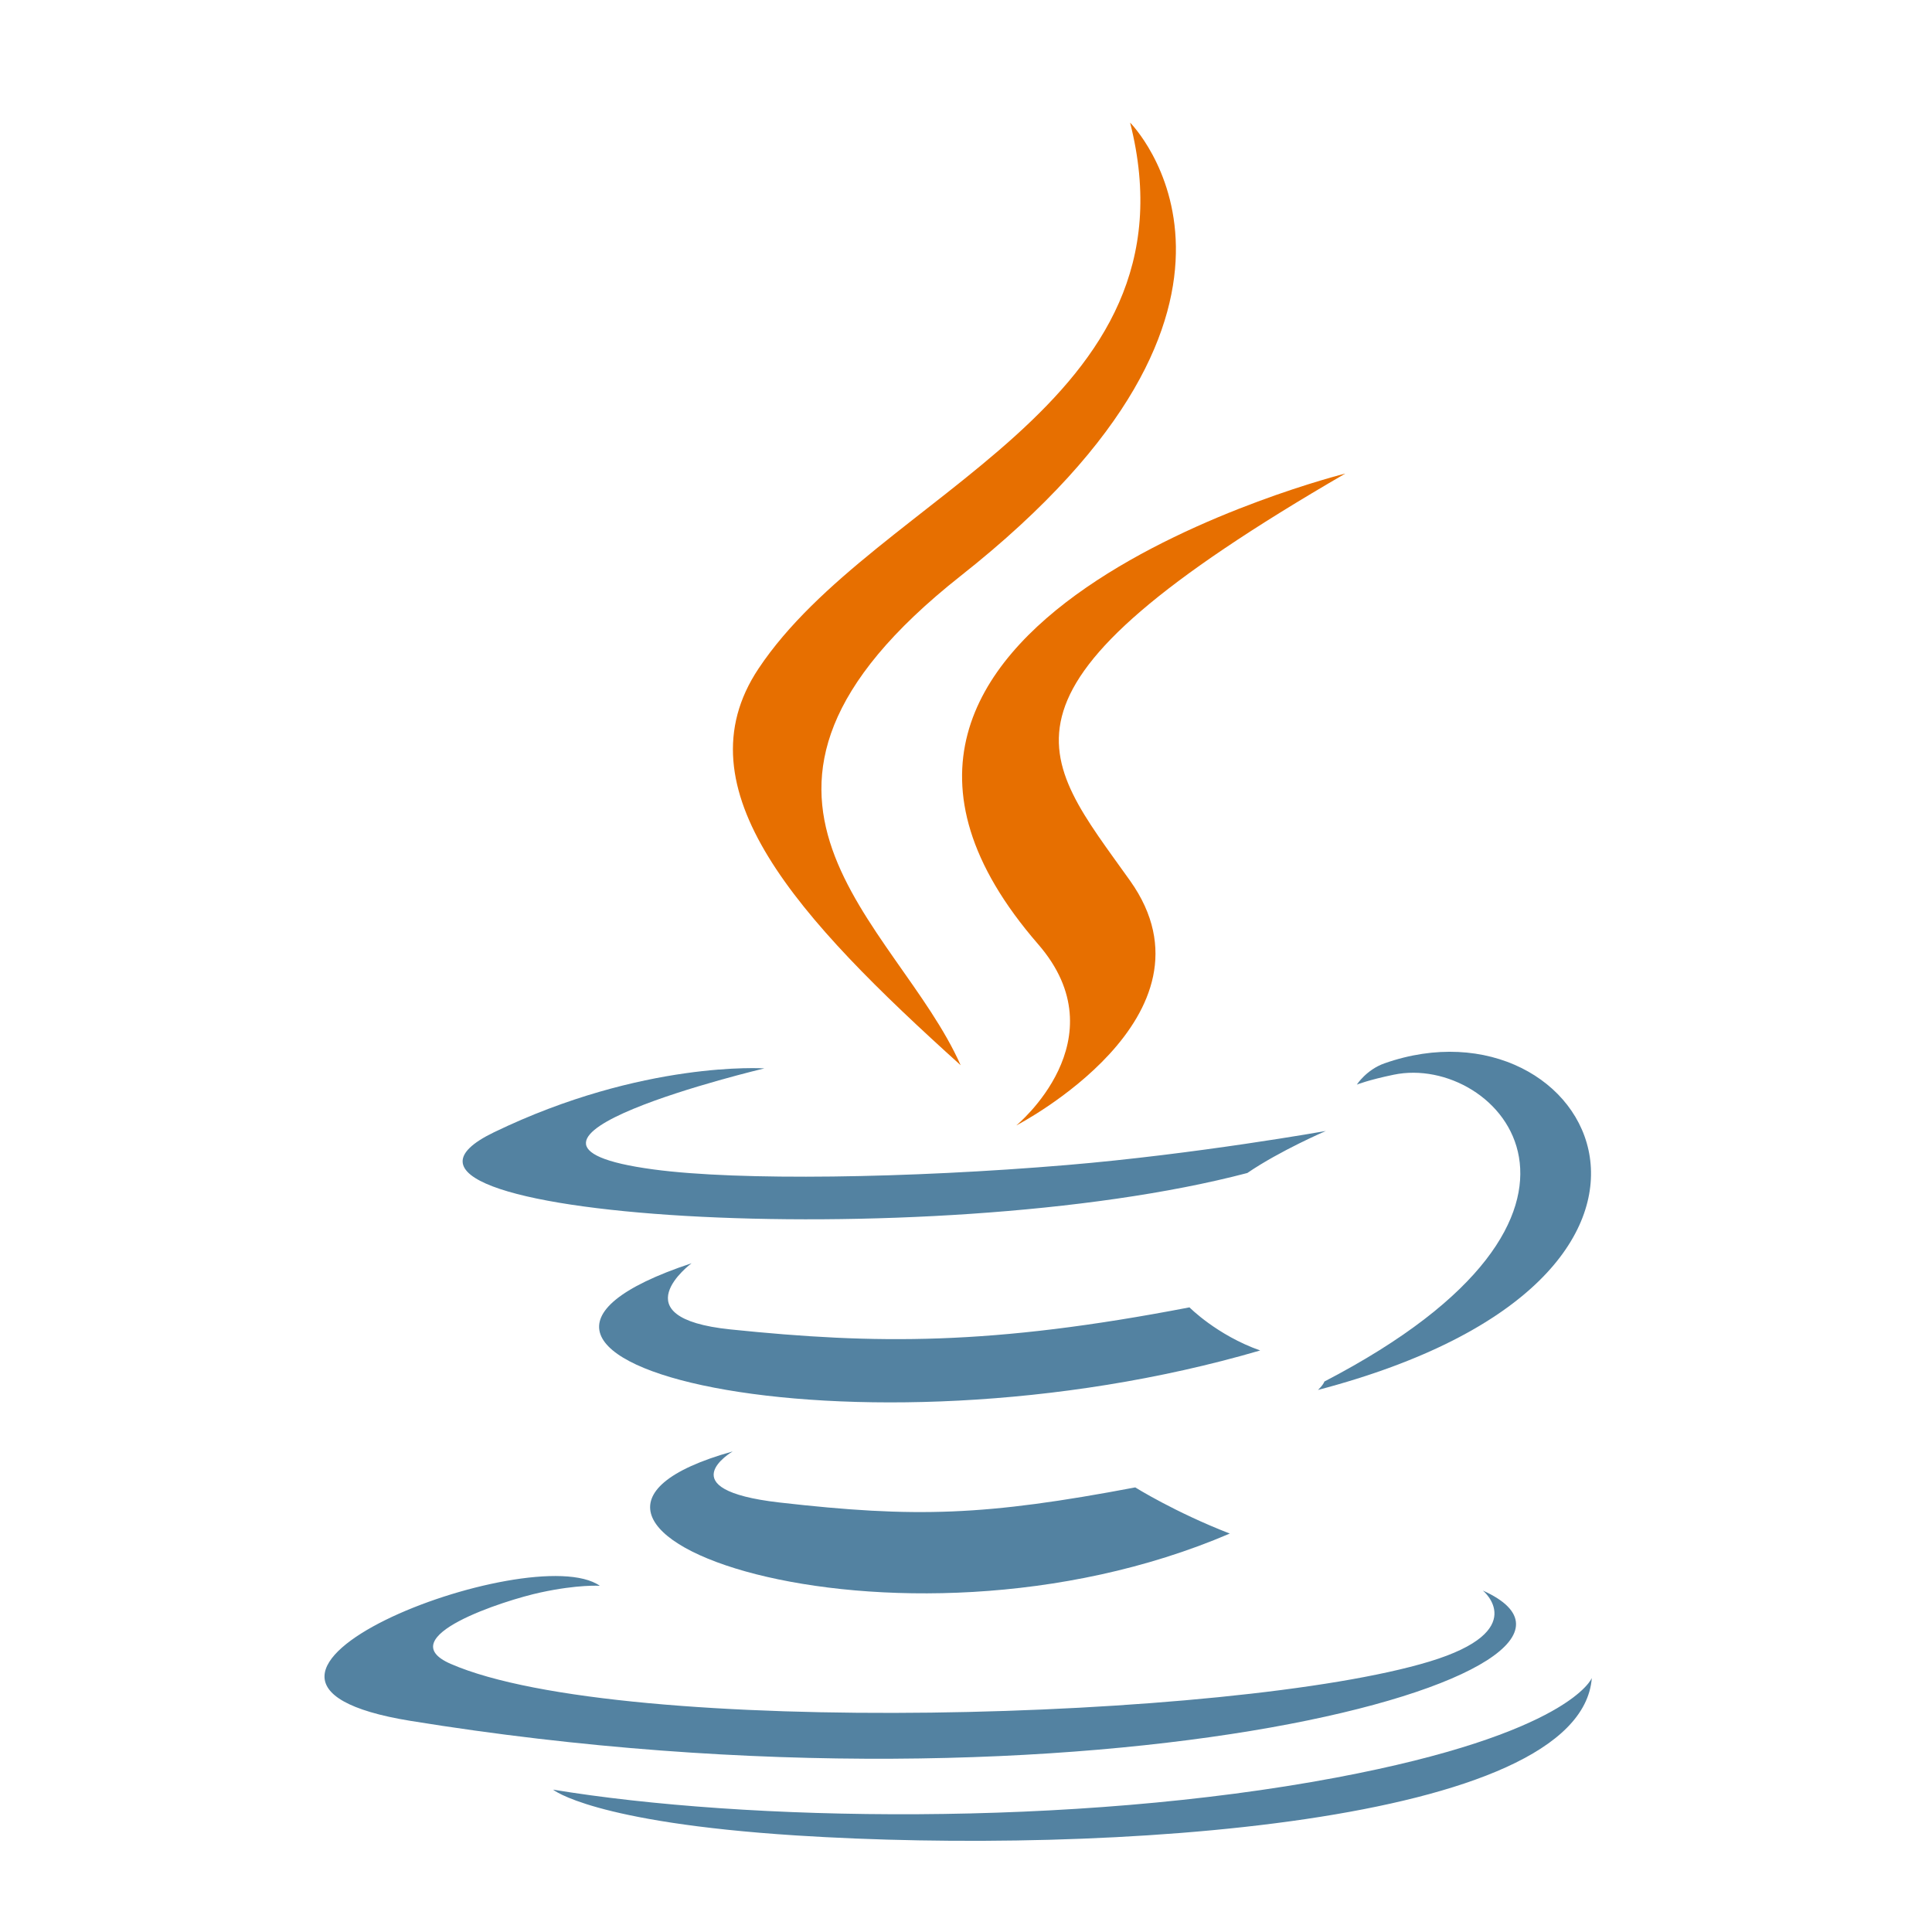 <svg xmlns="http://www.w3.org/2000/svg" fill="none" viewBox="0 0 48 48" height="48" width="48">
<g clip-path="url(#clip0_404_77)">
<path fill="#5382A1" d="M18.204 36.06C18.204 36.06 16.573 37.008 19.365 37.329C22.748 37.715 24.477 37.66 28.205 36.954C28.205 36.954 29.185 37.569 30.554 38.101C22.197 41.683 11.64 37.894 18.204 36.06"></path>
<path fill="#5382A1" d="M17.182 31.385C17.182 31.385 15.353 32.74 18.147 33.029C21.761 33.401 24.614 33.432 29.552 32.481C29.552 32.481 30.235 33.173 31.309 33.552C21.205 36.507 9.951 33.785 17.182 31.385"></path>
<path fill="#E76F00" d="M25.791 23.457C27.85 25.828 25.25 27.961 25.25 27.961C25.25 27.961 30.478 25.262 28.077 21.882C25.835 18.73 24.115 17.164 33.425 11.765C33.425 11.765 18.811 15.415 25.791 23.457"></path>
<path fill="#5382A1" d="M36.842 39.517C36.842 39.517 38.05 40.511 35.513 41.281C30.689 42.742 15.436 43.184 11.199 41.339C9.676 40.677 12.532 39.757 13.431 39.564C14.368 39.361 14.903 39.399 14.903 39.399C13.209 38.205 3.954 41.742 10.202 42.755C27.241 45.518 41.262 41.51 36.842 39.517Z"></path>
<path fill="#5382A1" d="M18.99 26.544C18.99 26.544 11.232 28.386 16.243 29.055C18.358 29.339 22.576 29.275 26.505 28.945C29.716 28.675 32.94 28.099 32.94 28.099C32.94 28.099 31.808 28.584 30.989 29.143C23.11 31.215 7.89 30.251 12.271 28.132C15.977 26.34 18.99 26.544 18.99 26.544"></path>
<path fill="#5382A1" d="M32.905 34.323C40.914 30.161 37.211 26.162 34.626 26.701C33.993 26.832 33.71 26.947 33.71 26.947C33.71 26.947 33.946 26.578 34.395 26.419C39.508 24.621 43.441 31.721 32.744 34.533C32.744 34.533 32.868 34.422 32.905 34.323"></path>
<path fill="#E76F00" d="M28.077 3.046C28.077 3.046 32.513 7.483 23.87 14.306C16.94 19.779 22.29 22.9 23.867 26.465C19.822 22.816 16.853 19.602 18.845 16.612C21.768 12.222 29.867 10.094 28.077 3.046"></path>
<path fill="#5382A1" d="M19.776 45.601C27.463 46.093 39.269 45.328 39.548 41.69C39.548 41.69 39.011 43.069 33.195 44.164C26.633 45.399 18.54 45.255 13.74 44.463C13.74 44.463 14.723 45.277 19.776 45.601"></path>
</g>
<defs>
<clipPath id="clip0_404_77">
<rect transform="translate(8 3)" fill="white" height="42.766" width="31.642"></rect>
</clipPath>
</defs>
</svg>
